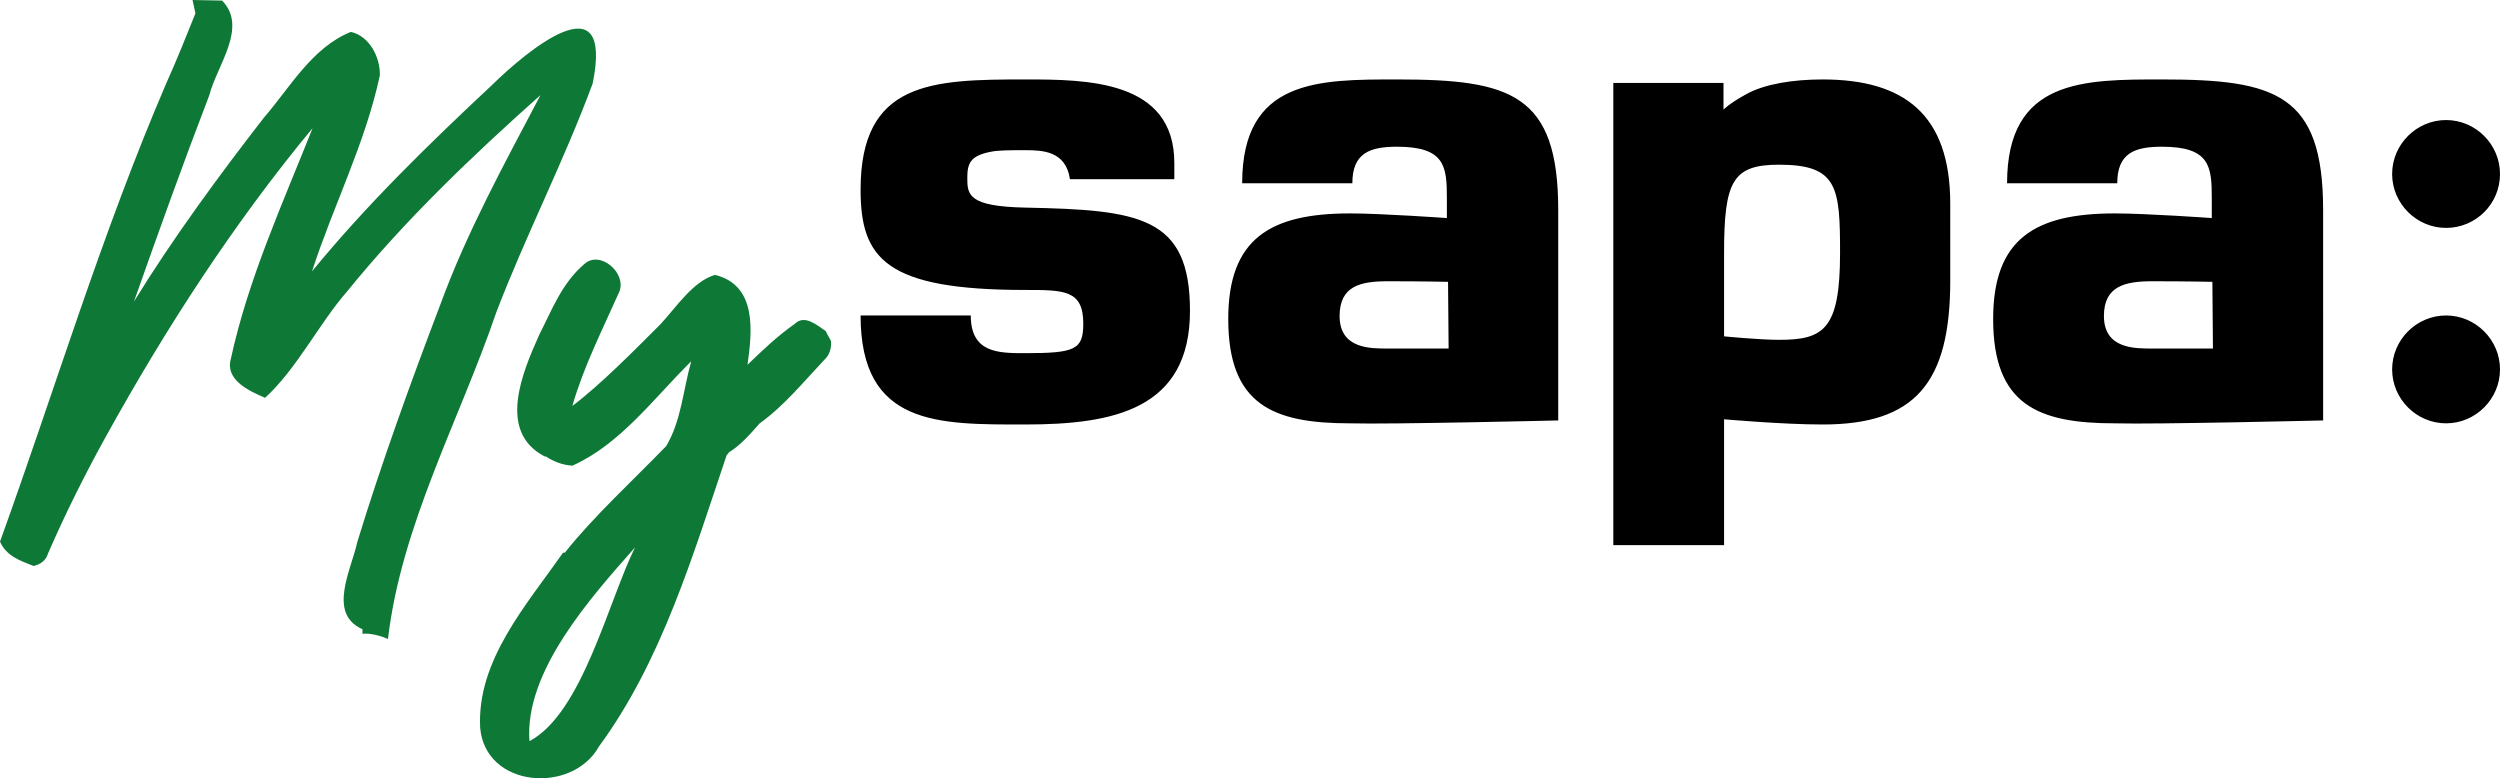 <svg xmlns="http://www.w3.org/2000/svg" xml:space="preserve" id="Layer_1" x="0" y="0" style="enable-background:new 0 0 431.1 134.2" version="1.1" viewBox="0 0 431.1 134.2"><style>.st0{fill:#0e7837}</style><path d="M85.6 53.8c5.1-13.3 11.6-25.9 16.6-39.4 3.7-18.2-11.4-5.6-17.4.3-10.8 10.1-21.6 20.6-31 32.1C57.5 35.4 63 24.7 65.5 13c.1-3.1-1.8-6.8-5-7.5-6.7 2.7-10.5 9.6-15 14.8-7.7 9.9-15.9 21.1-22.4 31.7 4.2-11.9 8.5-23.9 13-35.6 1.3-5.1 6.7-11.7 2.2-16.3L33.2 0l.5 2.3c-1.6 4-3.2 8-5 12C17.6 40.1 9.5 67.1 0 93.4c1.1 2.5 3.5 3.3 5.8 4.2 1.2-.3 2.1-.9 2.5-2.2 3-6.9 6.3-13.5 10-20.2 10.3-18.6 22-36.7 35.6-53.1-5.2 13.1-11.1 26-14.1 39.8-1 3.6 3.1 5.5 5.9 6.7 5.5-5 9.3-12.8 14.2-18.4C69.8 38 81.4 26.9 93.2 16.4 87 28.2 80.5 40 75.9 52.6 70.8 66 65.8 79.8 61.6 93.5c-1 4.7-5.2 12.3.9 15v.8c1.2-.2 3.4.4 4.4.9 2.3-19.7 12.4-37.9 18.7-56.4zM143.2 58.6c-.1-.2-.6-1-.8-1.5-1.5-1-3.6-2.9-5.3-1.3-3.1 2.2-5.5 4.5-8.2 7.1.8-5.7 1.7-13.7-5.6-15.5-3.8 1.1-6.7 5.6-9.4 8.5-4.4 4.4-10.3 10.4-15.2 14.1 1.9-6.7 5.3-13.4 8.1-19.7 1.3-3.2-3.3-7.2-6-4.8-3.9 3.3-5.6 7.9-7.8 12.2-2.9 6.5-7.3 16.7.9 21h.2c1.4.9 2.9 1.5 4.6 1.6 8.3-3.7 14.1-11.7 20.5-18-1.4 4.9-1.7 10.2-4.3 14.6-5.7 5.9-12.4 12-17.5 18.4h-.3c-6.3 9-14.9 18.6-14.3 30.2.9 10.4 15.9 11.5 20.5 3.2 10.8-14.7 16.2-33 22-50.2.2-.2.3-.3.4-.5 2-1.2 3.9-3.4 5.3-5 4.1-2.9 7.7-7.3 11.1-10.9.9-.8 1.3-2 1.2-3.2l-.1-.3zm-51.9 69.2c-.9-12 10.6-24.8 18.2-33.4-4.6 9.3-9.1 28.6-18.2 33.4z" class="st0"/><path d="M184.5 30.9c-.7-4.9-4.8-5-7.7-5-2.7 0-4.8 0-6.1.3-3.4.7-3.9 2-3.9 4.5 0 2.9.2 4.9 10 5.1 19.7.4 28.4 1.5 28.4 17.8 0 17-13.2 19.6-28.4 19.6-15 0-28.4.3-28.4-18.8h19c0 6.5 4.8 6.5 9.4 6.5 8.6 0 10-.6 10-5.1 0-5.8-3.3-5.8-10-5.8-24.1 0-28.4-5.4-28.4-17.3 0-18.7 12.3-19 28.4-19 10.6 0 25.7.1 25.7 14.4v2.8h-18zM239.3 48.5c6.2 0 10.4.1 10.4.1l.1 11.5h-10.5c-2.9 0-8.3.1-8.3-5.6 0-5.2 3.6-6 8.3-6zm29.4 24V36.2c0-20-8.2-22.5-27.7-22.5-13.6 0-26.8-.1-26.8 17.9h19c0-5.2 3-6.3 7.7-6.3 8.3 0 8.6 3.4 8.6 8.9v3.4s-11.3-.8-16.7-.8c-13.7 0-21 4.3-21 18.2 0 14.8 7.7 18 21 18 6.8.2 35.9-.5 35.9-.5zM371.1 48.5c6.2 0 10.4.1 10.4.1l.1 11.5h-10.5c-2.9 0-8.3.1-8.3-5.6 0-5.2 3.7-6 8.3-6zm29.5 24V36.2c0-20-8.2-22.5-27.7-22.5-13.6 0-26.8-.1-26.8 17.9h19c0-5.2 3-6.3 7.7-6.3 8.3 0 8.6 3.4 8.6 8.9v3.4s-11.3-.8-16.7-.8c-13.7 0-21 4.3-21 18.2 0 14.8 7.7 18 21 18 6.8.2 35.9-.5 35.9-.5zM306.8 28.4c10.1 0 10.5 3.9 10.5 15.2 0 13.2-2.8 15-10.5 15-3.4 0-9.5-.6-9.5-.6V43.6c0-12.4 1.5-15.2 9.5-15.2zM278.3 94h19V72.3s10.1.9 17 .9c15.9 0 22-7.1 22-24.8V35.1c0-15.4-8-21.4-22-21.4-5.2 0-10 .8-13.1 2.5-3.1 1.7-4 2.7-4 2.7v-4.6h-19V94zM431.1 30c0 5.2-4.2 9.3-9.3 9.3-5.1 0-9.3-4.2-9.3-9.3 0-5.1 4.2-9.3 9.3-9.3 5.1 0 9.3 4.2 9.3 9.3zM431.1 63.7c0 5.1-4.2 9.3-9.3 9.3-5.1 0-9.3-4.2-9.3-9.3 0-5.1 4.2-9.3 9.3-9.3 5.1 0 9.3 4.2 9.3 9.3z"/></svg>